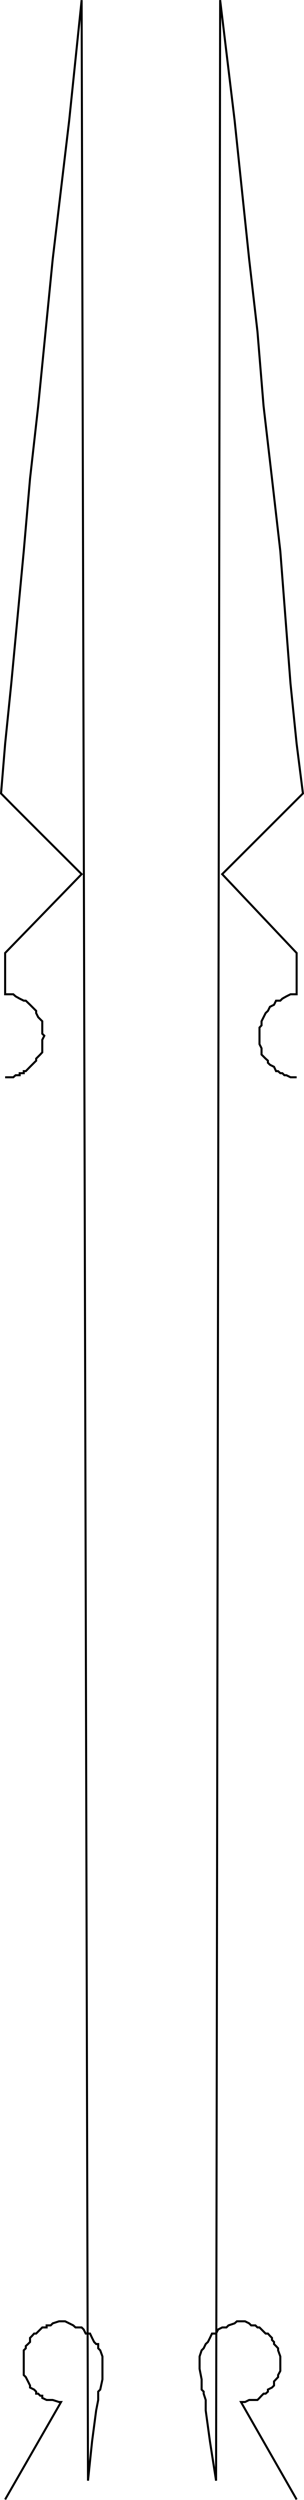 <svg xmlns="http://www.w3.org/2000/svg" width="357.709" height="2936.645"><path fill="none" stroke="#000" stroke-miterlimit="10" stroke-width="2.404" d="m349.044 2936.046-65.5-114.5h4.797l4.8-2.398h9.801l2.399-2.403 2.402-2.597 2.399-2.403h2.402l2.7-2.398v-2.399l4.8-2.402 2.398-2.398v-4.801l4.801-5.102v-2.398l2.598-4.8v-17l-2.598-7.2v-2.399l-2.402-2.601-2.399-2.399v-2.402l-2.398-2.398v-2.403l-2.402-2.398-2.399-2.7h-2.699l-4.8-4.8-2.403-2.399h-2.399l-2.398-2.402h-5l-2.402-2.398-4.801-2.403h-9.598l-2.699 2.403-7.203 2.398-2.399 2.402h-5l-4.8 2.399-2.399 4.8h-4.8l-2.399 5.098-2.402 4.801-2.598 2.402-2.402 5-2.399 2.399-2.402 7.2v14.6l2.402 12.301v12l2.399 2.399v2.398l2.402 7.403v12.3l5 36.399 7.2 46.101L259.043.144l17 141.097 17.098 163 9.8 85.2 7.2 87.601 9.902 85.2 9.797 85.199 12 155.703 7.203 70.597 7.398 58.301-95 94.801 87.602 92.598v48.5h-7.203l-4.797 2.402-4.8 2.7-2.403 2.398h-5l-2.399 4.8-4.8 2.403-2.399 4.797-2.699 2.601-2.402 4.801-2.399 4.8v4.798l-2.402 2.601v19.5l2.402 4.801v7.398l2.399 2.403 2.402 2.398 2.7 2.399v2.402l2.398 2.398 4.8 2.403 2.399 5.097h2.402l2.598 2.403h2.402l2.399 2.398h2.402l4.797 2.399h7.203M6.044 2936.046l65.797-114.5h-2.399l-7.398-2.398h-7.203l-5.098-2.403v-2.597h-2.402l-2.399-2.403h-2.398v-2.398l-2.402-2.399-4.801-2.402v-2.398l-2.399-4.801-2.601-5.102-2.399-2.398v-29l2.399-2.399v-2.601l2.601-2.399 2.399-2.402v-4.8l2.402-2.4 2.399-2.698h2.402l4.797-4.801 2.402-2.399h5.098v-2.402h4.8l2.403-2.398 7.398-2.403h7.2l4.8 2.403 4.801 2.398 2.598 2.402h7.203l2.398 2.399 2.399 4.8h5.101l2.399 5.098 2.402 4.801 2.399 2.402h2.402v5l2.398 2.399 2.602 7.2v26.901l-2.602 12-2.398 2.399v9.8l-2.402 12.301-4.801 36.399-4.797 46.101L96.044.144 81.442 141.24l-19.398 163-17.102 172.801-9.601 85.2-7.399 85.199-14.699 155.703-7.199 70.597-4.8 58.301 14.398 14.602 31.699 31.699 48.703 48.5-90 92.598v48.5h9.598l2.699 2.402 4.8 2.7 4.801 2.398h2.399l5 4.8 2.402 2.403 4.801 4.797v2.601l2.398 4.801 4.801 4.8v14.598l2.399 2.403-2.399 4.797v14.703l-2.402 2.597-2.399 2.403-2.398 2.398v2.399l-7.203 7.203-5 5.097h-2.399v2.403h-4.8v2.398H18.34l-2.7 2.399H6.045"/></svg>
